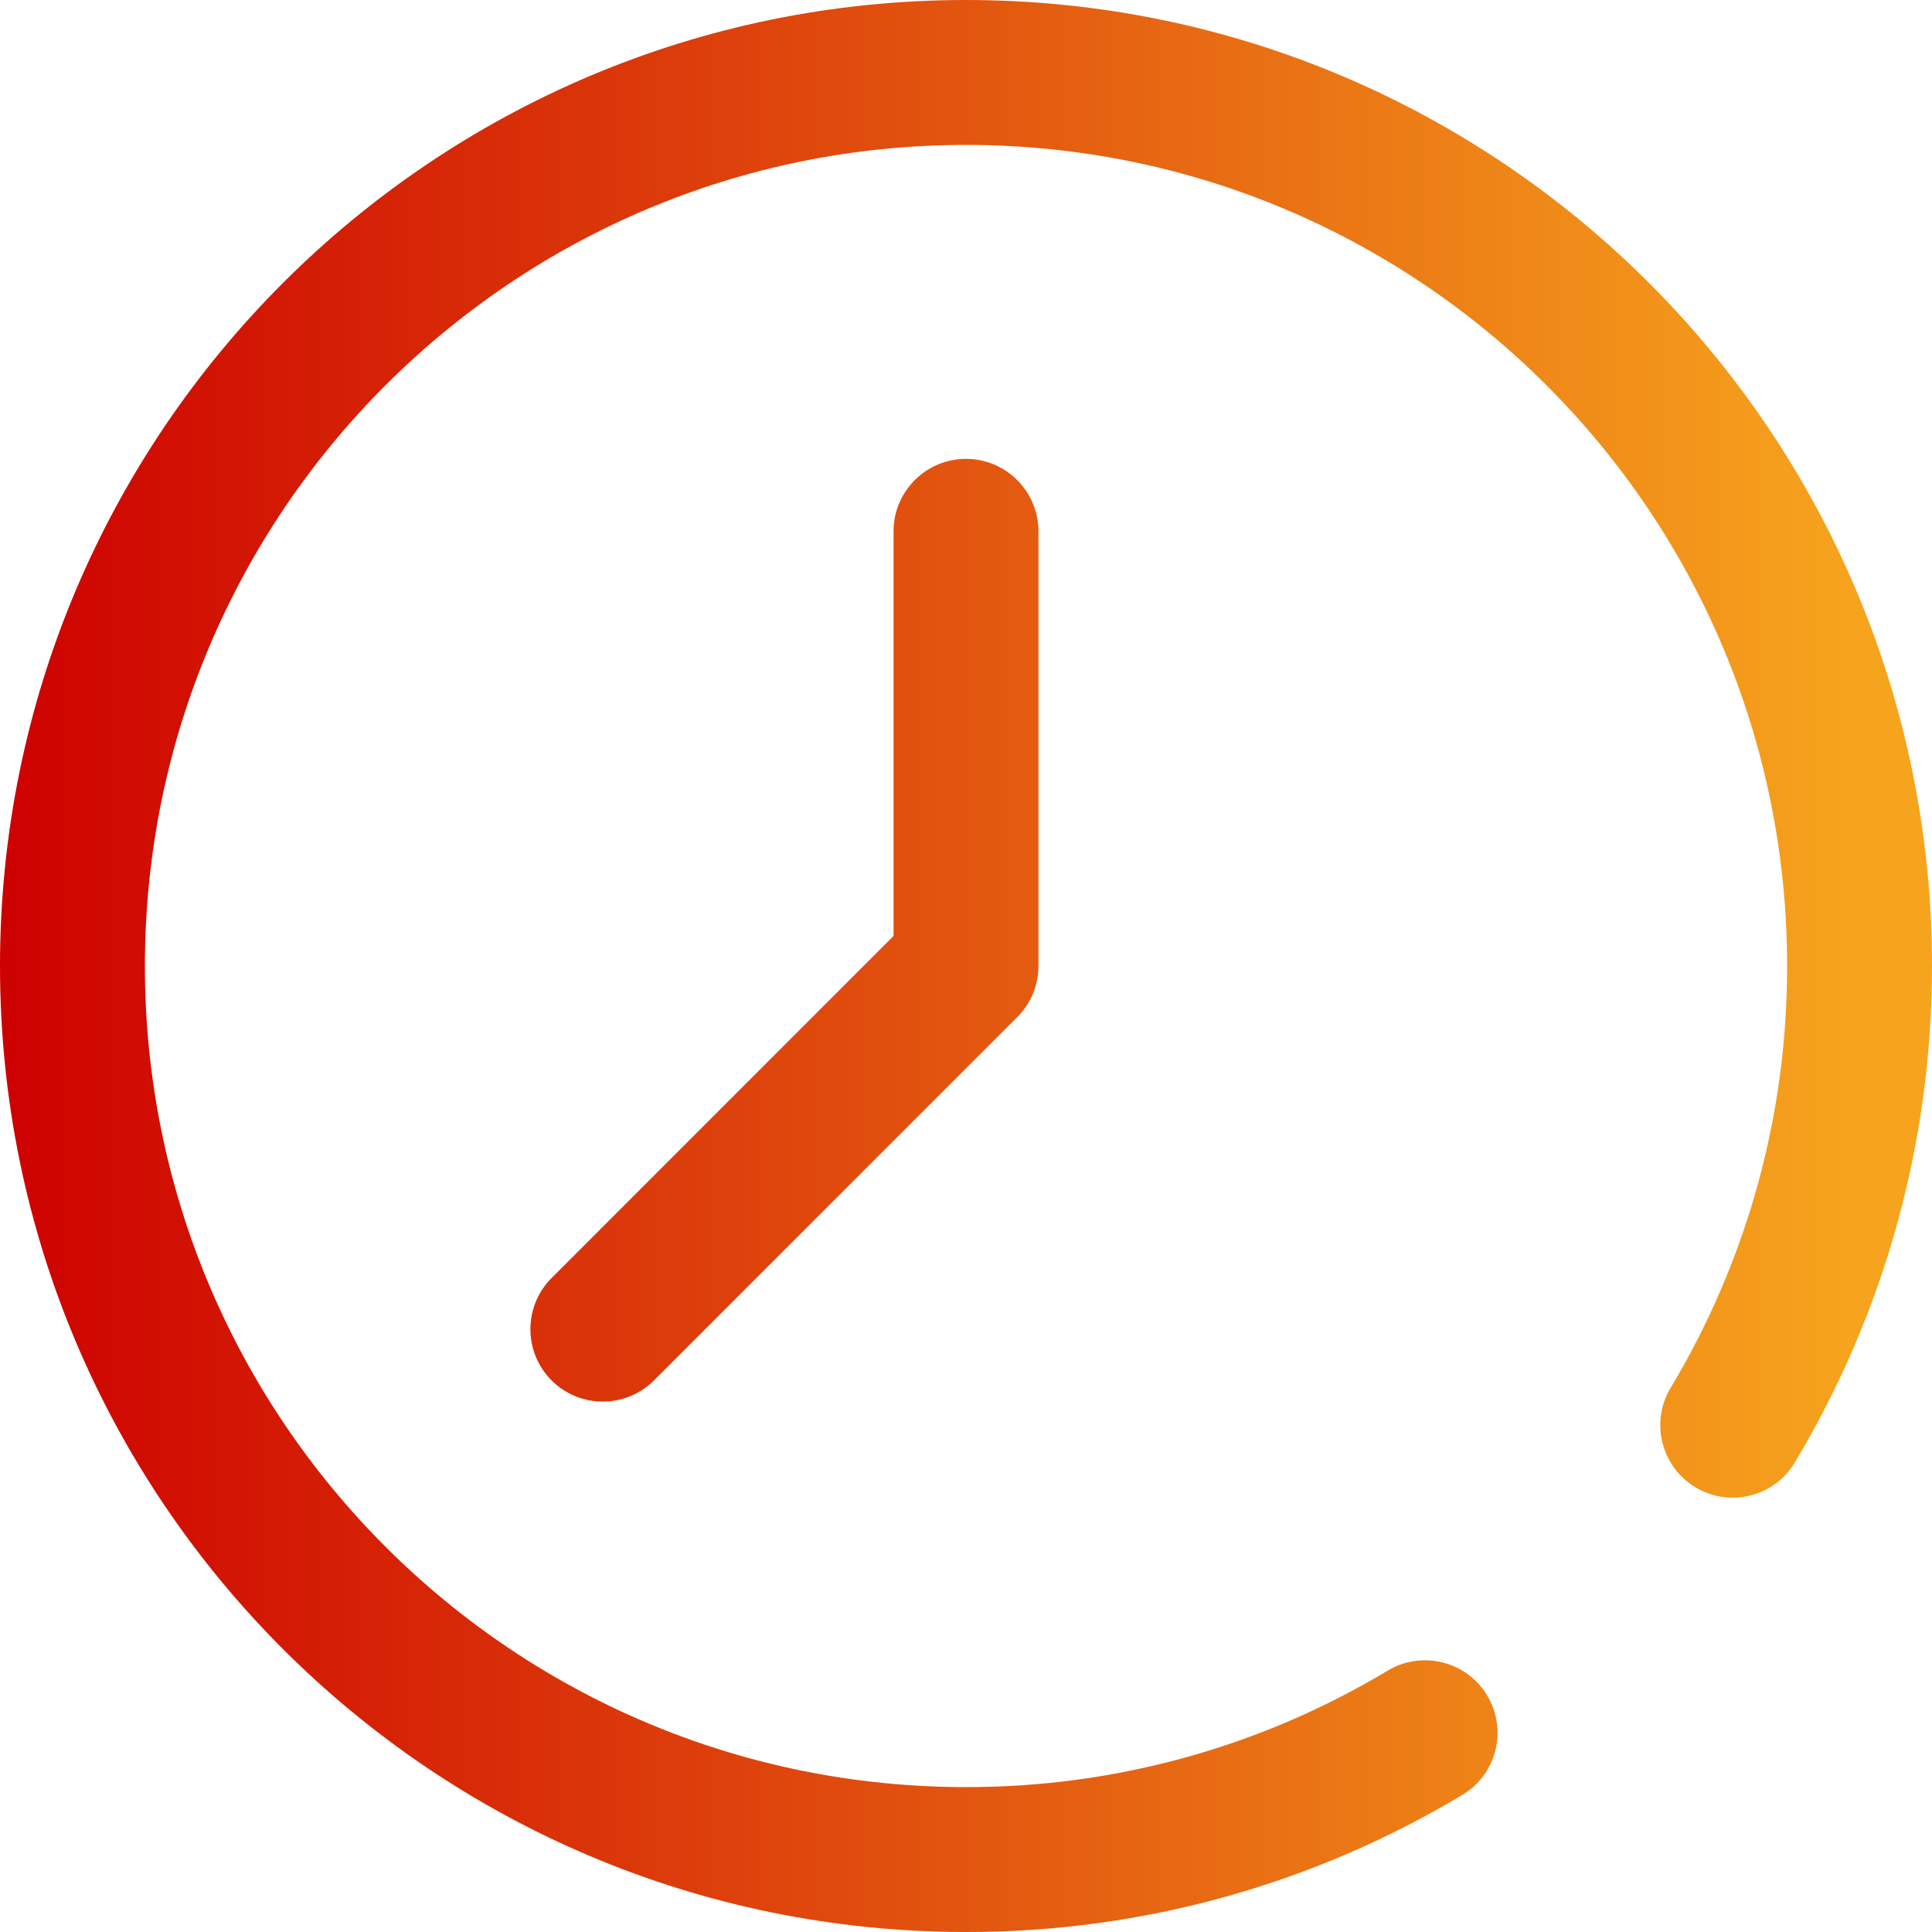 <svg xmlns="http://www.w3.org/2000/svg" xmlns:xlink="http://www.w3.org/1999/xlink" fill="none" version="1.1" width="16" height="16" viewBox="0 0 16 16"><defs><linearGradient x1="1" y1="0.5" x2="0" y2="0.5" id="master_svg0_10_3904"><stop offset="4.286%" stop-color="#F6A41D" stop-opacity="1"/><stop offset="100%" stop-color="#CD0000" stop-opacity="1"/></linearGradient></defs><g><path d="M14.864,12.111C14.694,12.396,14.325,12.488,14.041,12.317C13.757,12.146,13.665,11.778,13.835,11.494C14.469,10.439,14.802,9.231,14.8,8C14.8,4.244,11.756,1.2,8,1.2C4.244,1.2,1.2,4.244,1.2,8C1.2,11.756,4.244,14.8,8,14.8C9.231,14.802,10.438,14.469,11.493,13.835C11.777,13.665,12.146,13.758,12.316,14.041C12.487,14.325,12.395,14.694,12.111,14.864C10.869,15.61,9.448,16.002,8,16C3.582,16,0,12.418,0,8C0,3.582,3.582,0,8,0C12.418,0,16,3.582,16,8C16,9.468,15.603,10.879,14.864,12.111ZM4.576,10.576L7.4,7.751L7.4,4.4C7.4,4.069,7.669,3.8,8,3.8C8.331,3.8,8.6,4.069,8.6,4.4L8.6,8C8.6,8.159,8.537,8.312,8.424,8.424L5.424,11.424C5.191,11.665,4.806,11.669,4.568,11.432C4.331,11.194,4.335,10.809,4.576,10.576Z" fill="url(#master_svg0_10_3904)" fill-opacity="1"/></g></svg>